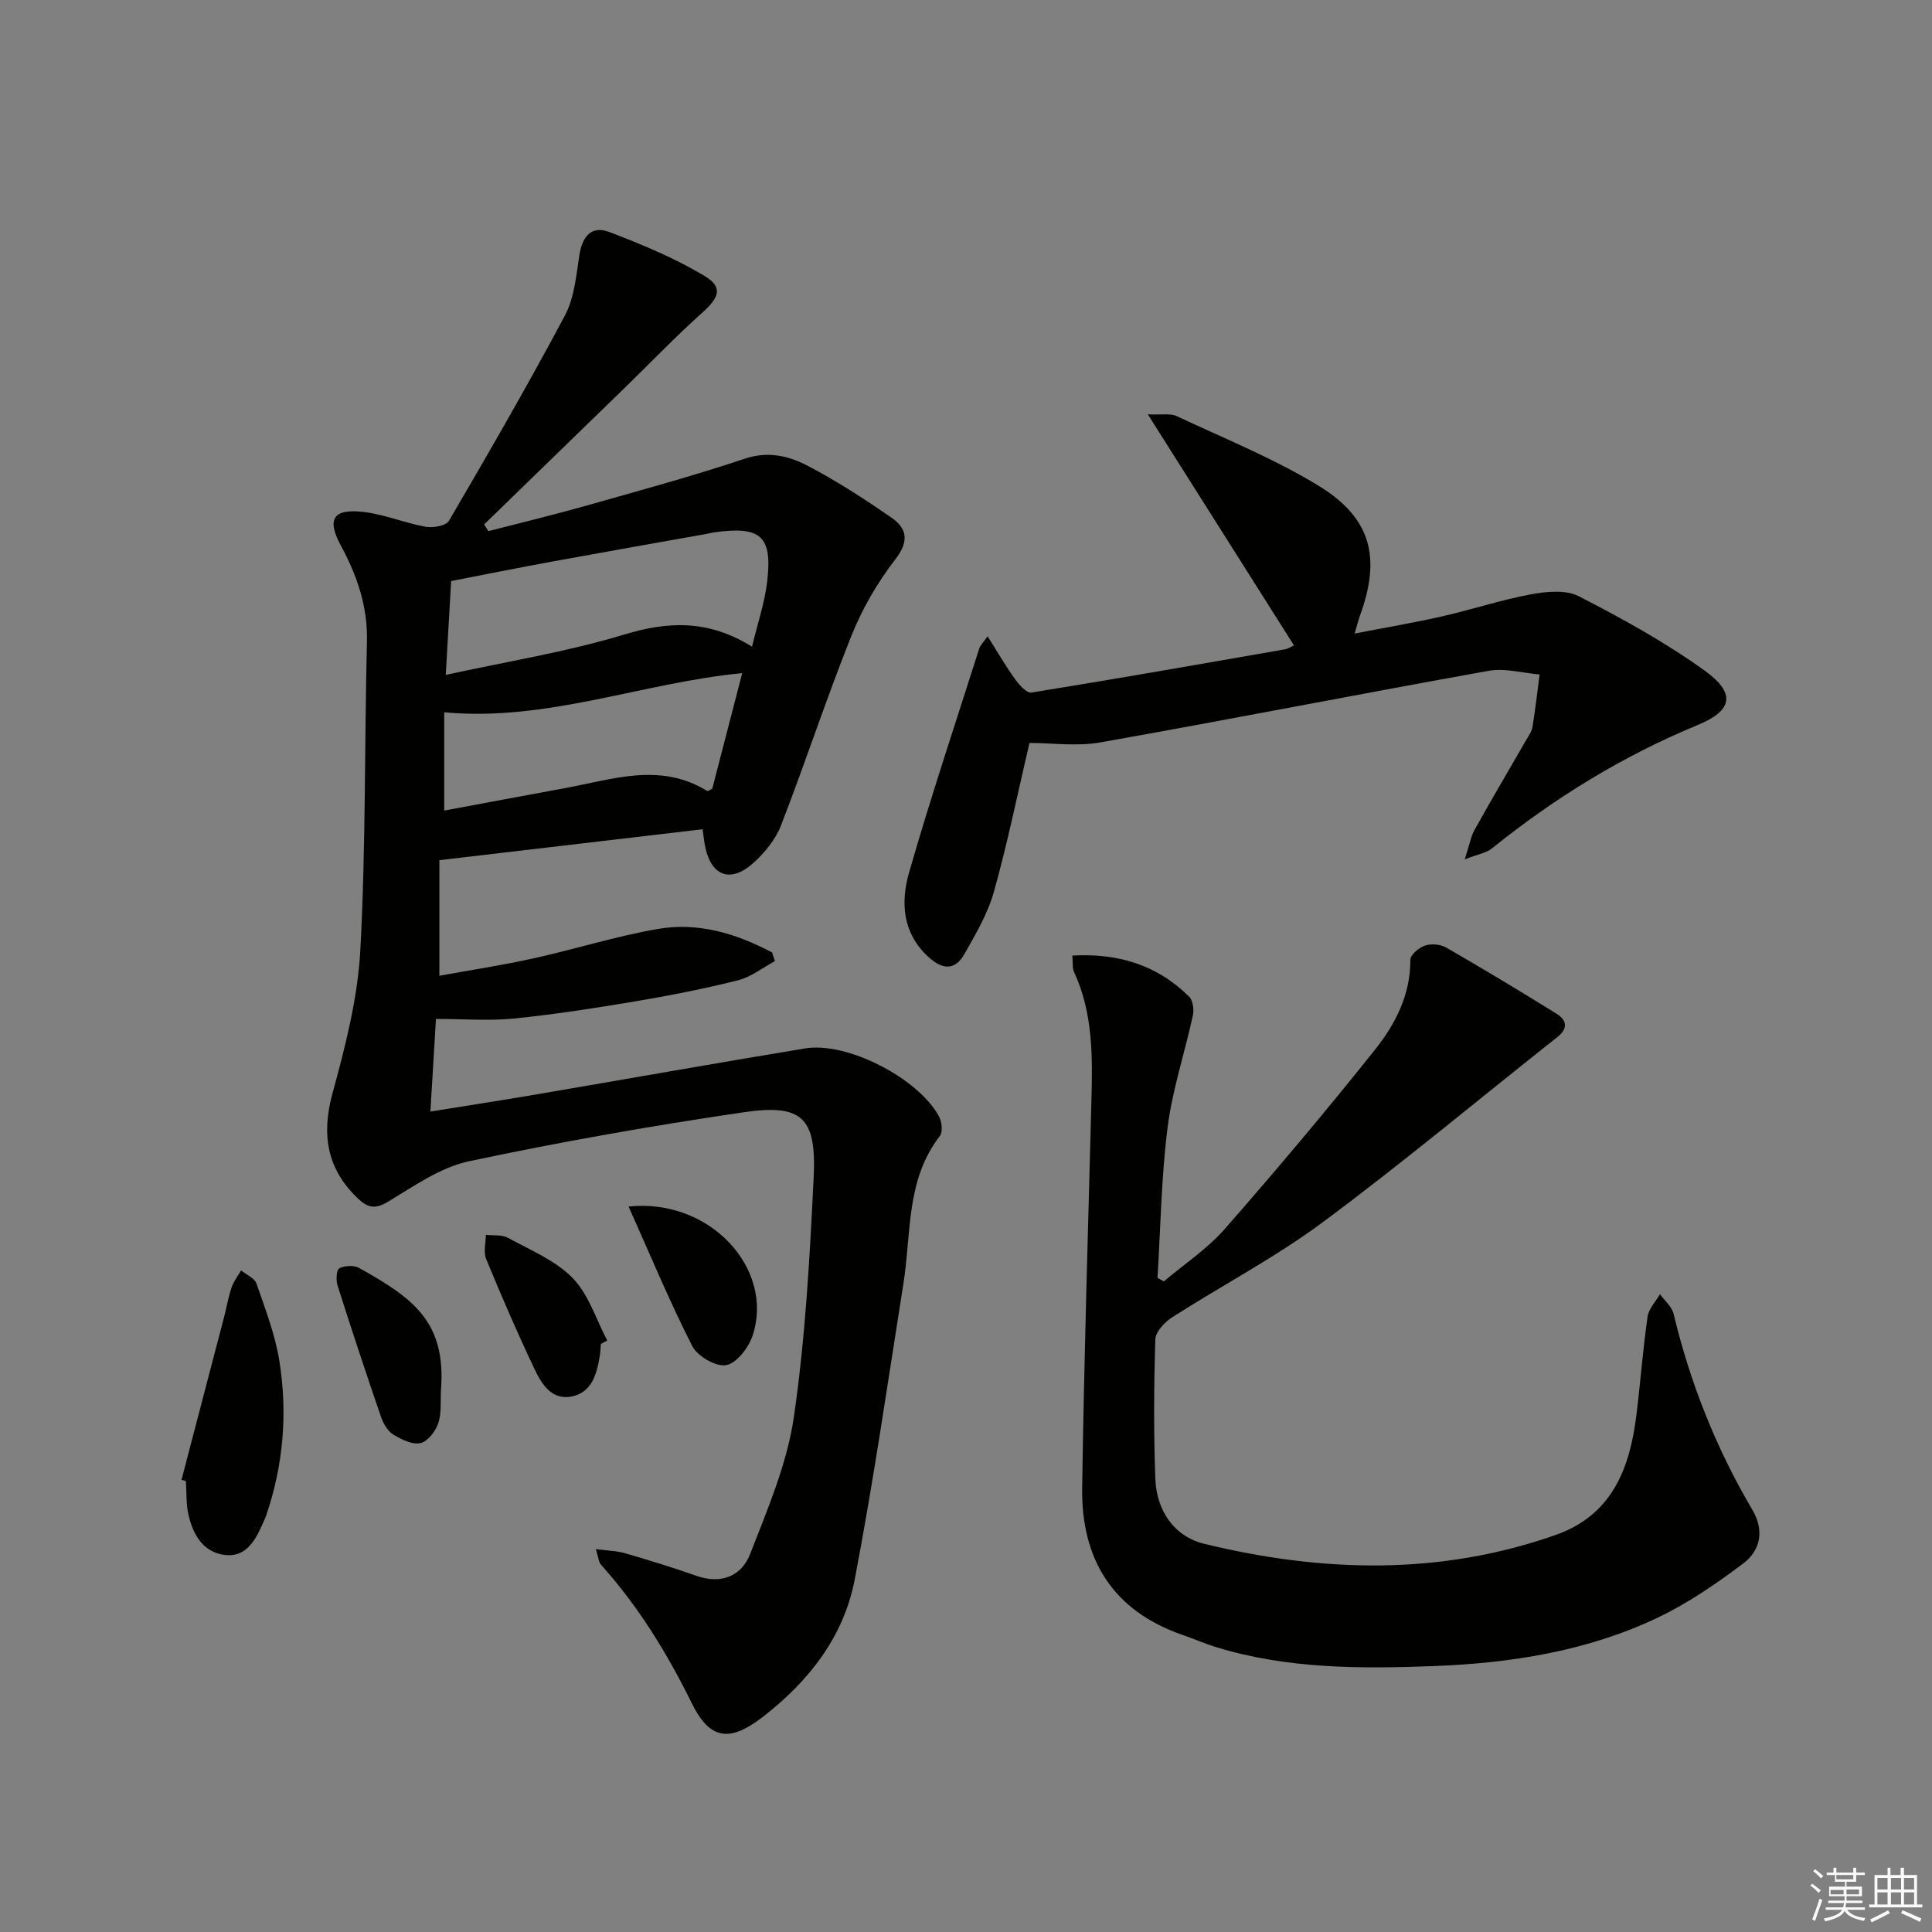 <svg enable-background="new 0 0 400 400" viewBox="0 0 400 400" xmlns="http://www.w3.org/2000/svg"><rect x="0" y="0" width="400" height="400" fill="#808080" stroke="none"/><g fill="#010100"><path d="m90.26 210.96c-.39 6.45-.75 12.51-1.15 19.18 7.68-1.24 14.7-2.32 21.69-3.51 18.64-3.18 37.25-6.49 55.9-9.57 8.65-1.43 23.35 6.11 27.69 14.05.61 1.11.85 3.24.2 4.08-7.06 9.1-5.89 20.13-7.54 30.51-3.24 20.46-6.2 40.98-10.09 61.32-2.26 11.84-9.52 21.09-19.02 28.44-6.87 5.31-10.96 4.79-14.72-2.84-5.11-10.37-11.07-20.06-18.79-28.67-.48-.53-.51-1.46-1.07-3.22 2.49.33 4.35.35 6.06.85 4.94 1.44 9.86 2.95 14.71 4.66 5.2 1.84 9.41.07 11.2-4.55 3.58-9.22 7.61-18.59 9.02-28.25 2.4-16.41 3.3-33.08 4.11-49.67.6-12.41-2.38-15.27-14.55-13.48-19.03 2.8-38.01 6.14-56.82 10.14-5.9 1.26-11.36 5.12-16.69 8.34-2.56 1.55-4.11 1.38-6.09-.45-6.59-6.1-7.82-13.33-5.49-21.88 2.65-9.72 5.24-19.71 5.78-29.7 1.15-21.27.85-42.61 1.37-63.91.18-7.28-2.04-13.65-5.42-19.92-2.93-5.43-1.58-7.59 4.53-6.94 4.4.47 8.64 2.3 13.03 3.09 1.54.28 4.24-.19 4.84-1.23 8.21-14.04 16.36-28.14 24-42.49 1.94-3.65 2.35-8.22 2.99-12.44.58-3.87 2.46-6.29 6.19-4.87 6.73 2.55 13.47 5.37 19.64 9.04 4 2.38 3.19 4.48-.42 7.71-5.57 4.99-10.75 10.41-16.12 15.63-9.66 9.4-19.33 18.78-29 28.17.29.46.59.92.88 1.39 6.88-1.78 13.79-3.44 20.63-5.38 10.86-3.07 21.76-6.05 32.46-9.62 4.81-1.61 9.04-.6 12.93 1.42 6.02 3.13 11.76 6.87 17.36 10.72 3.33 2.29 3.8 4.92.86 8.72-3.69 4.78-6.84 10.21-9.08 15.82-5.18 12.95-9.52 26.23-14.57 39.24-1.14 2.94-3.4 5.7-5.78 7.83-4.63 4.13-8.58 2.68-9.88-3.22-.24-1.1-.34-2.24-.58-3.81-18.17 2.13-36.07 4.23-54.49 6.4v23.93c6.38-1.16 13-2.17 19.52-3.61 8.58-1.89 17-4.57 25.64-6.07 8.41-1.47 16.34.94 23.72 4.86.2.59.39 1.18.59 1.78-2.53 1.36-4.91 3.29-7.61 3.97-7.06 1.77-14.23 3.18-21.41 4.39-8.35 1.4-16.73 2.7-25.15 3.55-5.08.49-10.27.07-16.01.07zm65.44-77.08c1.19-4.92 2.59-9.03 3.11-13.25 1.18-9.67-1.23-11.78-11.03-10.4-.49.07-.97.21-1.46.3-10.6 1.9-21.22 3.76-31.81 5.7-7.09 1.3-14.15 2.72-21.11 4.07-.39 6.75-.73 12.81-1.11 19.43 12.68-2.78 25-4.74 36.82-8.32 9.13-2.77 17.43-3.2 26.59 2.47zm-2.03 5.48c-20.86 2.03-40.47 10.1-61.7 8.11v20.35c8.72-1.62 16.85-3.15 24.98-4.64 9.85-1.8 19.74-5.43 29.46.58.15.09.57-.24 1.05-.45 2.02-7.84 4.09-15.79 6.21-23.95z"/><path d="m222.01 197.84c9.49-.54 17.58 1.95 24.2 8.52.8.79 1.02 2.71.75 3.94-1.68 7.72-4.23 15.31-5.22 23.1-1.31 10.31-1.45 20.78-2.09 31.17.44.24.87.48 1.31.73 4.23-3.58 8.97-6.71 12.58-10.82 10.63-12.12 21.02-24.47 31.08-37.08 4.24-5.31 7.42-11.41 7.38-18.69-.01-1.01 1.76-2.51 3-2.93 1.29-.44 3.2-.3 4.38.38 7.74 4.46 15.39 9.06 22.97 13.78 2.05 1.28 2.32 3 .08 4.78-16.18 12.79-32.02 26.04-48.57 38.33-9.84 7.3-20.82 13.05-31.17 19.68-1.55 1-3.44 2.99-3.49 4.57-.3 9.62-.36 19.26 0 28.87.24 6.59 3.89 11.95 10.16 13.47 24.31 5.9 48.66 6.61 72.68-1.83 11.76-4.13 15.4-13.8 16.77-24.91.83-6.76 1.34-13.55 2.3-20.29.24-1.65 1.68-3.12 2.57-4.67.97 1.36 2.47 2.6 2.83 4.11 3.43 14.32 8.81 27.84 16.28 40.51 2.55 4.33 1.72 8.43-1.9 11.16-5.53 4.16-11.34 8.16-17.56 11.14-14.6 6.98-30.39 9.46-46.4 10.08-15.12.58-30.27.61-44.99-3.87-2.38-.72-4.67-1.73-7.03-2.55-14.53-5-21.08-15.7-20.86-30.52.39-26.62 1.22-53.23 1.91-79.84.24-9.18.4-18.31-3.59-26.93-.38-.82-.22-1.9-.36-3.39z"/><path d="m213.14 153.82c-2.56 10.94-4.6 20.99-7.37 30.83-1.28 4.54-3.78 8.8-6.14 12.94-1.92 3.37-4.52 3.18-7.38.57-5.45-4.97-5.8-11.37-4.03-17.53 4.48-15.6 9.64-31.01 14.56-46.48.14-.43.53-.79 1.69-2.42 2.07 3.28 3.7 6.12 5.61 8.77.88 1.22 2.46 3.05 3.44 2.89 17.52-2.82 35-5.9 52.49-8.95.63-.11 1.21-.51 1.89-.82-9.86-15.59-19.67-31.1-30.26-47.84 2.98.14 4.69-.23 5.95.36 9.9 4.65 20.15 8.77 29.44 14.45 10.92 6.67 12.91 14.91 8.53 26.89-.34.93-.57 1.91-1.1 3.69 6.32-1.23 12.24-2.23 18.08-3.55 6.14-1.39 12.15-3.4 18.33-4.55 3.24-.6 7.28-1.02 9.99.37 8.96 4.6 17.87 9.51 26.03 15.37 6.55 4.7 5.88 8.29-1.39 11.29-15.51 6.41-29.6 15.06-42.63 25.57-1.14.92-2.82 1.16-5.61 2.25.97-2.96 1.25-4.71 2.06-6.16 3.48-6.24 7.11-12.39 10.68-18.58.5-.86 1.14-1.75 1.29-2.69.58-3.6 1-7.23 1.47-10.85-3.51-.29-7.16-1.36-10.52-.76-26.78 4.8-53.48 10.05-80.26 14.8-4.97.9-10.24.14-14.84.14z"/><path d="m37.58 306.38c2.93-11.19 5.86-22.38 8.78-33.57.54-2.08.9-4.22 1.59-6.26.42-1.26 1.29-2.36 1.96-3.53 1.1.9 2.8 1.59 3.19 2.73 1.83 5.3 3.9 10.63 4.76 16.13 1.69 10.76.82 21.48-2.75 31.87-.21.62-.5 1.22-.77 1.82-1.54 3.47-3.48 6.93-7.86 6.36-4.5-.59-6.53-4.27-7.46-8.33-.51-2.24-.38-4.63-.53-6.95-.3-.1-.61-.18-.91-.27z"/><path d="m130.14 249.8c16.9-1.78 30.24 12.94 25.68 26.72-.83 2.49-3.29 5.72-5.47 6.12-2.09.39-5.95-1.84-7.02-3.94-4.7-9.22-8.67-18.81-13.19-28.9z"/><path d="m91.3 287.76c-.14 2.32.15 4.78-.56 6.9-.57 1.67-2.19 3.8-3.69 4.12-1.7.37-3.96-.75-5.64-1.78-1.15-.7-2.04-2.25-2.51-3.6-3.11-9.05-6.12-18.13-9.01-27.24-.35-1.11-.24-3.27.35-3.57 1.13-.57 3.05-.67 4.14-.06 11.27 6.3 17.99 11.18 16.92 25.23z"/><path d="m124.41 278.24c-.08.83-.1 1.66-.23 2.48-.61 3.72-1.61 7.55-5.79 8.4s-6.28-2.61-7.75-5.73c-3.55-7.48-6.84-15.08-9.99-22.73-.59-1.43-.07-3.32-.06-5 1.53.18 3.3-.07 4.56.61 4.63 2.54 9.83 4.67 13.41 8.33 3.32 3.4 4.85 8.56 7.16 12.94-.45.24-.88.47-1.31.7z"/></g><path d="m374.8 390.4.4-.4c.7.5 1.3 1 1.8 1.4l-.5.5c-.5-.6-1.1-1.1-1.7-1.5zm1 7.3-.6-.3c.5-1.4 1.1-2.8 1.5-4.3.2.1.4.2.6.3-.5 1.3-1 2.8-1.5 4.3zm-.4-10.3.4-.4c.4.3 1 .8 1.7 1.4l-.5.5c-.4-.5-1-1-1.6-1.5zm2.5.3h1.7v-1h.6v1h3.5v-1h.6v1h1.8v.5h-1.8v1.4h-2v1h3.2v2h-3.2v.9h3.3v.5h-3.4c0 .3-.1.6-.1.9h4v.5h-3.7c.7.9 1.9 1.5 3.8 1.7-.1.2-.2.4-.3.6-2.1-.4-3.5-1.1-4-2.1-.4 1-1.8 1.7-4 2.2-.1-.2-.2-.4-.3-.6 2.1-.4 3.4-1 3.8-1.8h-3.4v-.5h3.6c.1-.3.1-.6.2-.9h-3.3v-.5h3.4c0-.3 0-.6 0-.9h-3.2v-2h3.3v-1h-2.1v-1.4h-1.7v-.5zm1.1 3.5v1h2.7c0-.3 0-.4 0-.4 0-.1 0-.2 0-.2 0-.1 0-.2 0-.3h-2.7zm1.2-3v.9h3.5v-.9zm4.7 3h-2.6v.6.4h2.6z" fill="#fafafb"/><path d="m393.6 386.7h.6v1.5h2.7v6.1h1.1v.6h-11v-.6h1.1v-6.1h2.7v-1.5h.6v1.5h2.1v-1.5zm-2.7 8.8.4.6c-1.2.6-2.5 1.3-3.8 1.9-.1-.2-.2-.4-.3-.6 1.2-.6 2.5-1.2 3.7-1.9zm-2.2-6.7v2.4h2.1v-2.4zm0 3v2.5h2.1v-2.5zm2.8-3v2.4h2.1v-2.4zm0 3v2.5h2.1v-2.5zm6 6.1c-1.4-.7-2.7-1.3-3.9-1.8l.3-.6c1.5.6 2.7 1.2 3.9 1.7zm-1.2-9.1h-2.1v2.4h2.1zm-2.1 3v2.5h2.1v-2.5z" fill="#fafafb"/></svg>